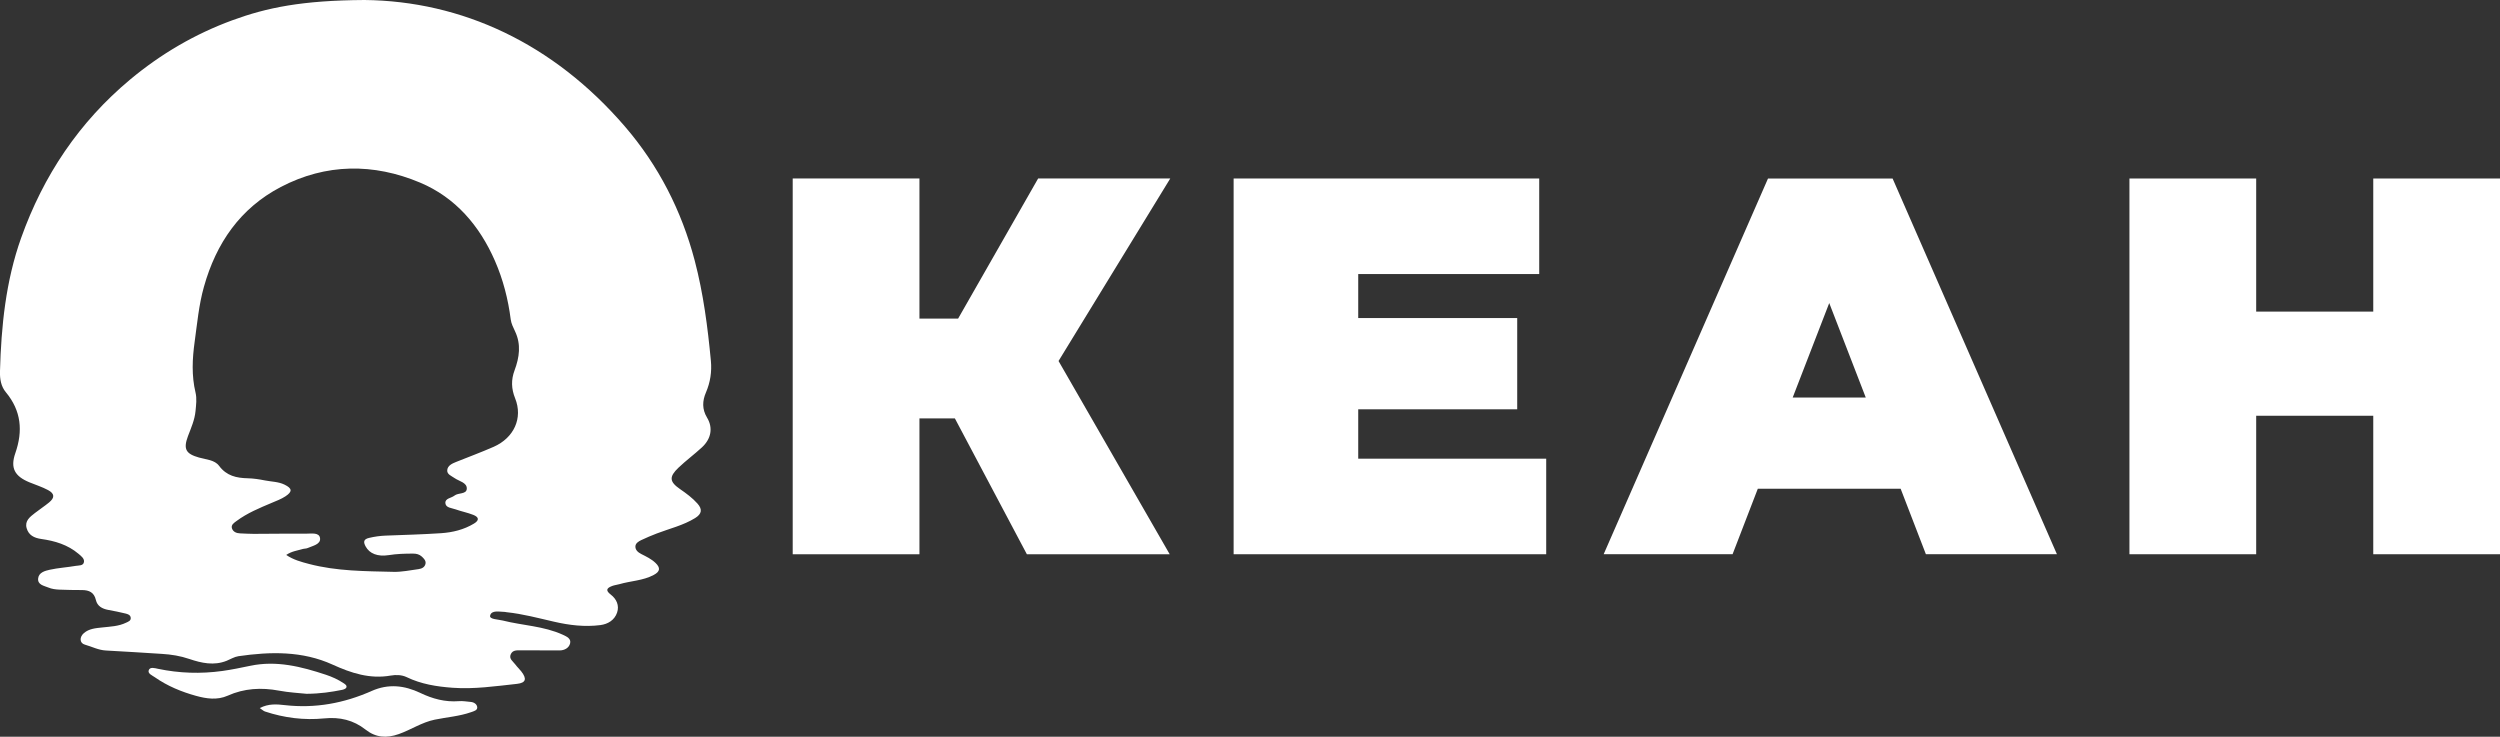 <svg width="207" height="61" viewBox="0 0 207 61" fill="none" xmlns="http://www.w3.org/2000/svg">
<rect x="0" y="0" width="207" height="61" fill="#333333" stroke="none"/>
<g clip-path="url(#clip0_18_280)">
<path d="M87.647 29.891L96.851 45.891H85.024L79.065 34.646H76.13V45.891H65.636V14.779H76.13V26.381H79.331L85.957 14.779H96.897L87.647 29.891Z" fill="white"/>
<path d="M128.026 37.979V45.891H102.144V14.779H127.447V22.691H112.461V26.335H125.625V33.89H112.461V37.979H128.026Z" fill="white"/>
<path d="M154.484 32.913L151.461 25.092L148.436 32.913H154.484ZM157.374 40.469H145.546L143.457 45.89H132.783L146.391 14.78H156.707L170.314 45.89H159.464L157.374 40.469Z" fill="white"/>
<path d="M207 14.78V45.891H196.506V34.424H186.812V45.891H176.318V14.78H186.812V25.801H196.506V14.78H207Z" fill="white"/>
<path d="M23.699 45.949C24.288 46.352 24.939 46.525 25.585 46.695C27.875 47.297 30.223 47.292 32.567 47.349C33.275 47.367 33.965 47.215 34.661 47.123C34.939 47.085 35.174 46.957 35.232 46.677C35.283 46.429 35.096 46.243 34.925 46.084C34.726 45.901 34.482 45.839 34.213 45.839C33.531 45.837 32.856 45.858 32.181 45.965C31.268 46.108 30.596 45.837 30.279 45.254C30.081 44.897 30.08 44.649 30.556 44.539C31.015 44.43 31.474 44.366 31.946 44.348C33.469 44.29 34.994 44.25 36.516 44.149C37.473 44.085 38.406 43.86 39.247 43.352C39.728 43.062 39.627 42.804 39.191 42.633C38.717 42.444 38.203 42.349 37.722 42.175C37.406 42.06 36.914 42.055 36.878 41.666C36.838 41.255 37.368 41.247 37.626 41.038C37.946 40.778 38.635 40.951 38.651 40.458C38.666 39.952 38.015 39.849 37.646 39.591C37.38 39.403 36.995 39.282 37.032 38.919C37.069 38.548 37.438 38.38 37.768 38.248C38.806 37.833 39.855 37.444 40.878 36.995C42.56 36.252 43.31 34.615 42.653 32.982C42.331 32.185 42.317 31.442 42.602 30.675C43.005 29.593 43.163 28.524 42.645 27.431C42.496 27.118 42.332 26.788 42.288 26.451C42.074 24.774 41.658 23.15 40.982 21.601C39.709 18.686 37.716 16.352 34.778 15.118C30.933 13.502 26.996 13.523 23.243 15.486C19.885 17.245 17.898 20.134 16.884 23.751C16.463 25.248 16.327 26.786 16.116 28.311C15.923 29.701 15.855 31.107 16.189 32.5C16.31 33.005 16.238 33.523 16.189 34.039C16.119 34.773 15.822 35.431 15.567 36.104C15.161 37.184 15.384 37.576 16.479 37.885C17.055 38.049 17.772 38.076 18.135 38.566C18.763 39.407 19.582 39.581 20.527 39.602C20.993 39.613 21.463 39.685 21.922 39.777C22.47 39.888 23.048 39.877 23.562 40.129C24.199 40.443 24.23 40.702 23.631 41.098C23.286 41.325 22.884 41.474 22.5 41.636C21.488 42.063 20.47 42.481 19.584 43.14C19.394 43.281 19.106 43.453 19.207 43.753C19.305 44.04 19.58 44.154 19.884 44.164C20.257 44.179 20.634 44.204 21.007 44.204C22.462 44.2 23.916 44.177 25.37 44.187C25.79 44.189 26.444 44.065 26.501 44.57C26.561 45.072 25.895 45.192 25.475 45.377C25.35 45.433 25.197 45.419 25.063 45.458C24.616 45.589 24.143 45.644 23.699 45.949ZM30.18 0C38.224 0.086 45.808 3.575 51.746 10.478C54.52 13.702 56.433 17.436 57.523 21.579C58.24 24.309 58.598 27.088 58.862 29.887C58.945 30.773 58.815 31.654 58.452 32.498C58.153 33.189 58.121 33.879 58.543 34.578C59.053 35.422 58.887 36.331 58.124 37.038C57.493 37.621 56.798 38.134 56.176 38.726C55.385 39.482 55.424 39.887 56.311 40.499C56.83 40.857 57.334 41.227 57.751 41.697C58.176 42.174 58.109 42.553 57.558 42.895C56.573 43.503 55.448 43.763 54.381 44.172C53.947 44.34 53.519 44.518 53.1 44.718C52.871 44.825 52.608 44.987 52.61 45.261C52.612 45.548 52.825 45.732 53.097 45.873C53.508 46.083 53.933 46.281 54.274 46.608C54.704 47.02 54.661 47.322 54.128 47.606C53.242 48.08 52.236 48.094 51.296 48.367C51.096 48.426 50.881 48.444 50.687 48.519C50.257 48.683 50.097 48.867 50.571 49.232C51.047 49.595 51.296 50.137 51.094 50.725C50.881 51.346 50.341 51.677 49.707 51.758C48.413 51.924 47.139 51.769 45.871 51.476C44.573 51.179 43.283 50.83 41.951 50.691C41.905 50.687 41.86 50.668 41.812 50.668C41.357 50.66 40.692 50.49 40.581 50.974C40.511 51.287 41.237 51.281 41.628 51.38C43.279 51.797 45.019 51.833 46.6 52.556C46.933 52.71 47.306 52.879 47.204 53.279C47.108 53.651 46.74 53.856 46.325 53.856C45.27 53.858 44.215 53.842 43.158 53.849C42.84 53.851 42.46 53.795 42.293 54.168C42.118 54.554 42.477 54.757 42.66 55.008C42.81 55.214 43.001 55.387 43.158 55.587C43.639 56.203 43.554 56.541 42.806 56.624C41.036 56.815 39.265 57.077 37.476 56.947C36.164 56.851 34.877 56.65 33.671 56.067C33.27 55.874 32.789 55.86 32.352 55.937C30.629 56.24 29.085 55.735 27.543 55.032C25.039 53.891 22.397 53.949 19.742 54.333C19.407 54.382 19.092 54.581 18.766 54.713C17.715 55.135 16.676 54.901 15.678 54.563C14.932 54.308 14.184 54.189 13.411 54.142C11.864 54.048 10.32 53.94 8.773 53.862C8.147 53.831 7.604 53.538 7.021 53.374C6.588 53.252 6.559 52.756 6.945 52.422C7.373 52.05 7.923 52.012 8.458 51.954C9.132 51.88 9.82 51.862 10.442 51.558C10.608 51.477 10.865 51.403 10.821 51.129C10.787 50.908 10.57 50.845 10.402 50.802C9.925 50.681 9.441 50.591 8.958 50.5C8.465 50.406 8.057 50.193 7.938 49.675C7.794 49.05 7.379 48.863 6.807 48.857C6.172 48.851 5.538 48.853 4.905 48.821C4.606 48.806 4.287 48.768 4.015 48.652C3.65 48.499 3.091 48.43 3.16 47.88C3.217 47.399 3.726 47.262 4.116 47.176C4.823 47.019 5.555 46.979 6.27 46.854C6.523 46.809 6.917 46.865 6.956 46.511C6.985 46.242 6.723 46.044 6.504 45.858C5.61 45.101 4.538 44.785 3.42 44.628C2.822 44.542 2.376 44.318 2.207 43.738C2.03 43.131 2.479 42.801 2.887 42.482C3.272 42.181 3.684 41.915 4.061 41.605C4.543 41.21 4.533 40.875 3.98 40.579C3.493 40.317 2.952 40.149 2.437 39.936C1.223 39.434 0.838 38.762 1.267 37.527C1.912 35.678 1.761 34.013 0.483 32.474C0.085 31.996 -0.017 31.393 -0.002 30.755C0.102 26.995 0.477 23.279 1.747 19.709C3.591 14.535 6.546 10.114 10.781 6.581C13.321 4.464 16.141 2.814 19.238 1.678C22.096 0.631 24.987 0.033 30.176 0L30.18 0Z" fill="white"/>
<path d="M21.508 58.629C22.235 58.246 22.934 58.31 23.59 58.385C26.102 58.67 28.486 58.228 30.769 57.214C32.165 56.593 33.489 56.749 34.81 57.379C35.818 57.861 36.861 58.145 37.993 58.056C38.317 58.03 38.646 58.09 38.973 58.119C39.262 58.142 39.505 58.32 39.516 58.576C39.525 58.814 39.244 58.885 39.012 58.966C38.032 59.312 36.999 59.38 35.995 59.588C34.926 59.808 34.029 60.424 33.019 60.782C32.006 61.141 31.116 61.079 30.264 60.408C29.261 59.618 28.13 59.356 26.847 59.483C25.181 59.648 23.533 59.442 21.938 58.911C21.813 58.869 21.71 58.762 21.507 58.627L21.508 58.629Z" fill="white"/>
<path d="M25.377 57.446C24.777 57.382 23.932 57.342 23.105 57.186C21.639 56.912 20.227 56.987 18.854 57.602C17.986 57.989 17.085 57.852 16.234 57.617C15.025 57.283 13.86 56.803 12.819 56.075C12.597 55.918 12.208 55.775 12.319 55.484C12.427 55.197 12.83 55.326 13.083 55.378C14.843 55.747 16.614 55.803 18.391 55.559C19.175 55.451 19.954 55.288 20.731 55.126C22.901 54.673 24.952 55.196 26.986 55.87C27.496 56.04 27.983 56.259 28.431 56.556C28.562 56.643 28.748 56.749 28.677 56.929C28.639 57.025 28.457 57.094 28.329 57.12C27.435 57.297 26.534 57.439 25.376 57.447L25.377 57.446Z" fill="white"/>
</g>
<defs>
<clipPath id="clip0_18_280">
<rect width="207" height="61" fill="white"/>
</clipPath>
</defs>
</svg>
